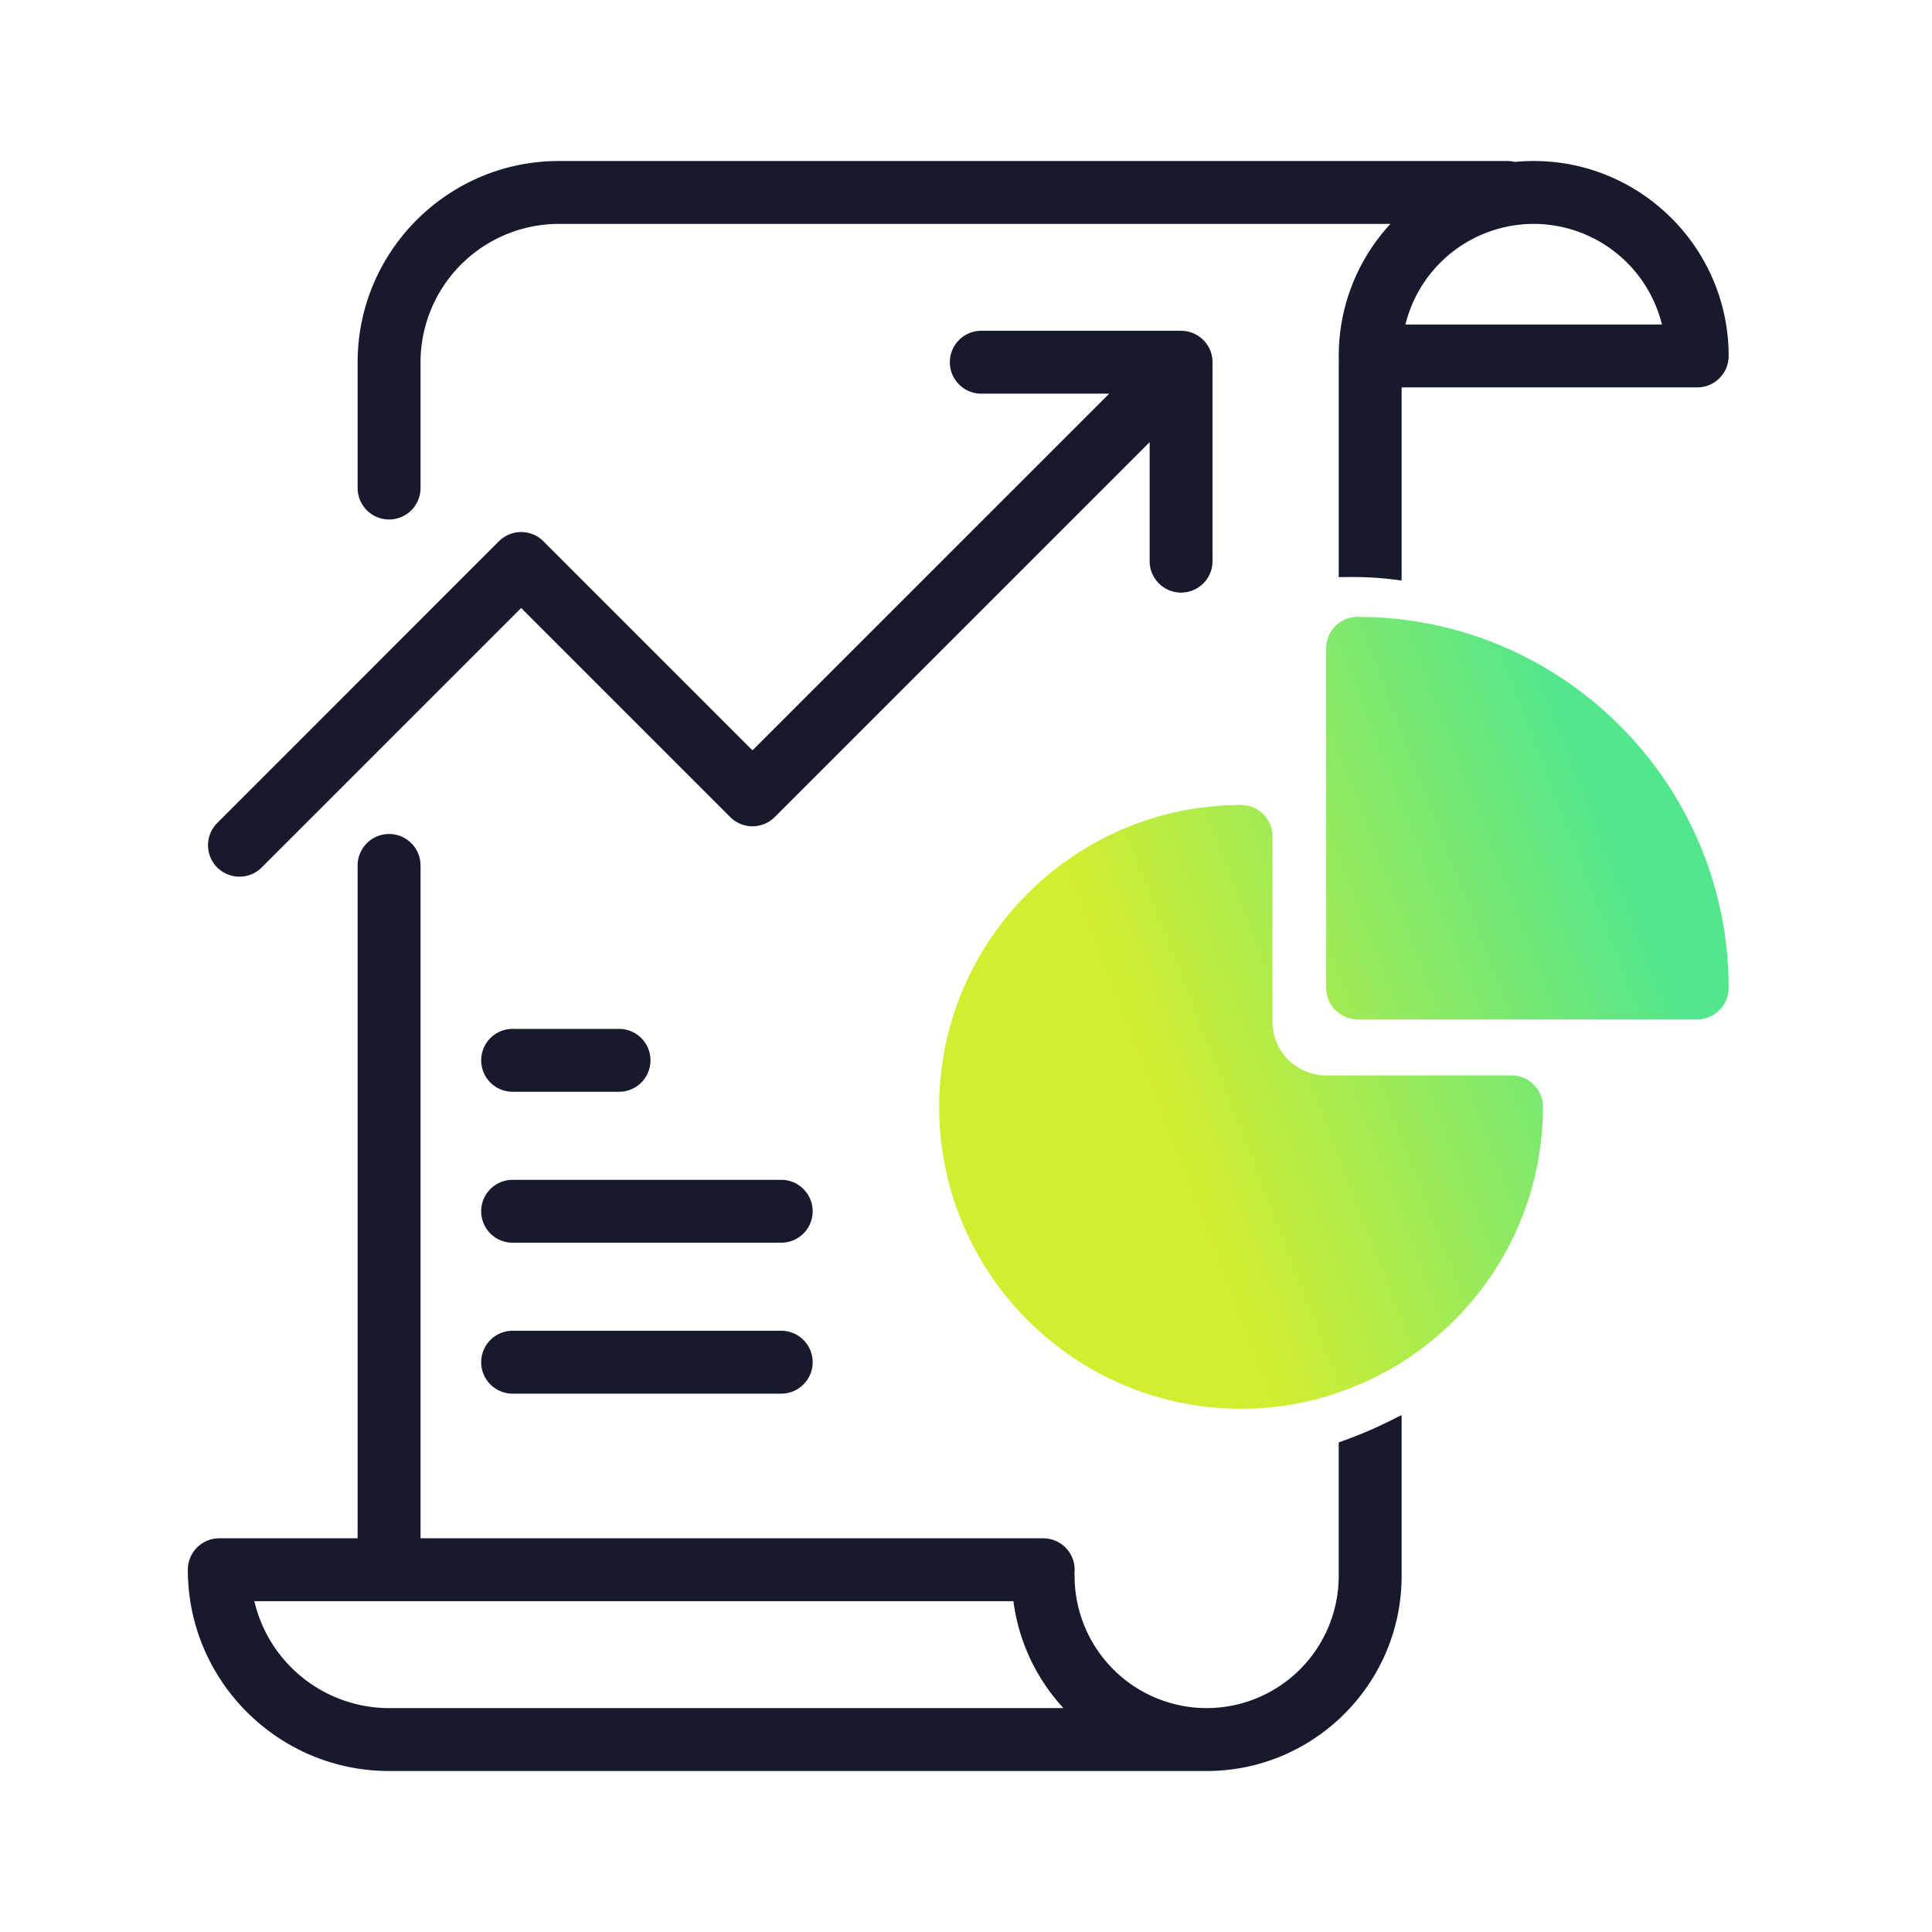 <svg width="72" height="72" viewBox="0 0 72 72" fill="none" xmlns="http://www.w3.org/2000/svg"><path fill-rule="evenodd" clip-rule="evenodd" d="M49.89 53.755v4.98a4.927 4.927 0 01-4.921 4.921 4.927 4.927 0 01-4.922-4.922 1.2 1.2 0 00-.005-.108 1.172 1.172 0 00-1.165-1.298H15.672V32.253a1.172 1.172 0 00-2.344 0v25.075H8.172C7.525 57.328 7 57.853 7 58.5c0 4.136 3.364 7.5 7.5 7.5h30.469c4.006 0 7.265-3.26 7.265-7.266v-5.9c0-.033-.002-.065-.005-.097-.866.44-1.372.67-2.338 1.018zM9.479 59.672a5.165 5.165 0 005.022 3.984h25.13a7.242 7.242 0 01-1.864-3.984H9.478z" fill="#171A2C"/><path d="M44.015 12.327H36.57a1.172 1.172 0 000 2.344h4.766L28.042 27.963l-7.792-7.792a1.172 1.172 0 00-1.657 0L8.076 30.69a1.172 1.172 0 001.657 1.657l9.689-9.689 7.792 7.792c.458.458 1.2.458 1.657 0l13.973-13.972v4.468a1.172 1.172 0 002.343 0V13.5c0-.647-.524-1.172-1.172-1.172zM29.148 43.969H19.07a1.172 1.172 0 000 2.343h10.078a1.172 1.172 0 000-2.343zM29.148 49.594H19.07a1.172 1.172 0 000 2.343h10.078a1.172 1.172 0 000-2.343zM23.104 38.344H19.07a1.172 1.172 0 000 2.343h4.034a1.172 1.172 0 000-2.343z" fill="#171A2C"/><path fill-rule="evenodd" clip-rule="evenodd" d="M57.156 6c-.239 0-.475.012-.708.035a1.172 1.172 0 00-.28-.035h-35.34c-4.135 0-7.5 3.364-7.5 7.5v4.688a1.172 1.172 0 002.344 0V13.5a5.162 5.162 0 015.156-5.156h30.99a7.237 7.237 0 00-1.927 4.922c0 .04.002.078.006.117a1.164 1.164 0 00-.006.117v8.008c.962-.016 1.475.01 2.343.126v-7.197H63.25c.647 0 1.172-.524 1.172-1.171 0-4.007-3.26-7.266-7.266-7.266zm0 2.344a4.93 4.93 0 00-4.78 3.75h9.56a4.93 4.93 0 00-4.78-3.75z" fill="#171A2C"/><path d="M50.594 22.988c-.647 0-1.172.524-1.172 1.172v12.656c0 .647.525 1.172 1.172 1.172H63.25c.647 0 1.172-.525 1.172-1.172 0-7.625-6.203-13.828-13.828-13.828z" fill="url(#paint0_linear)"/><path d="M56.328 40.078c.647 0 1.172.525 1.172 1.172 0 4.158-2.268 7.796-5.631 9.743-.845.467-1.354.693-2.339 1.019-1.038.317-2.14.488-3.28.488C40.047 52.5 35 47.453 35 41.25S40.047 30 46.25 30c.647 0 1.172.525 1.172 1.172v6.906a2 2 0 002 2h6.906z" fill="url(#paint1_linear)"/><defs><linearGradient id="paint0_linear" x1="47.964" y1="53.713" x2="66.23" y2="46.678" gradientUnits="userSpaceOnUse"><stop stop-color="#D3ED30"/><stop offset="1" stop-color="#52E68D"/></linearGradient><linearGradient id="paint1_linear" x1="47.964" y1="53.713" x2="66.23" y2="46.678" gradientUnits="userSpaceOnUse"><stop stop-color="#D3ED30"/><stop offset="1" stop-color="#52E68D"/></linearGradient></defs></svg>